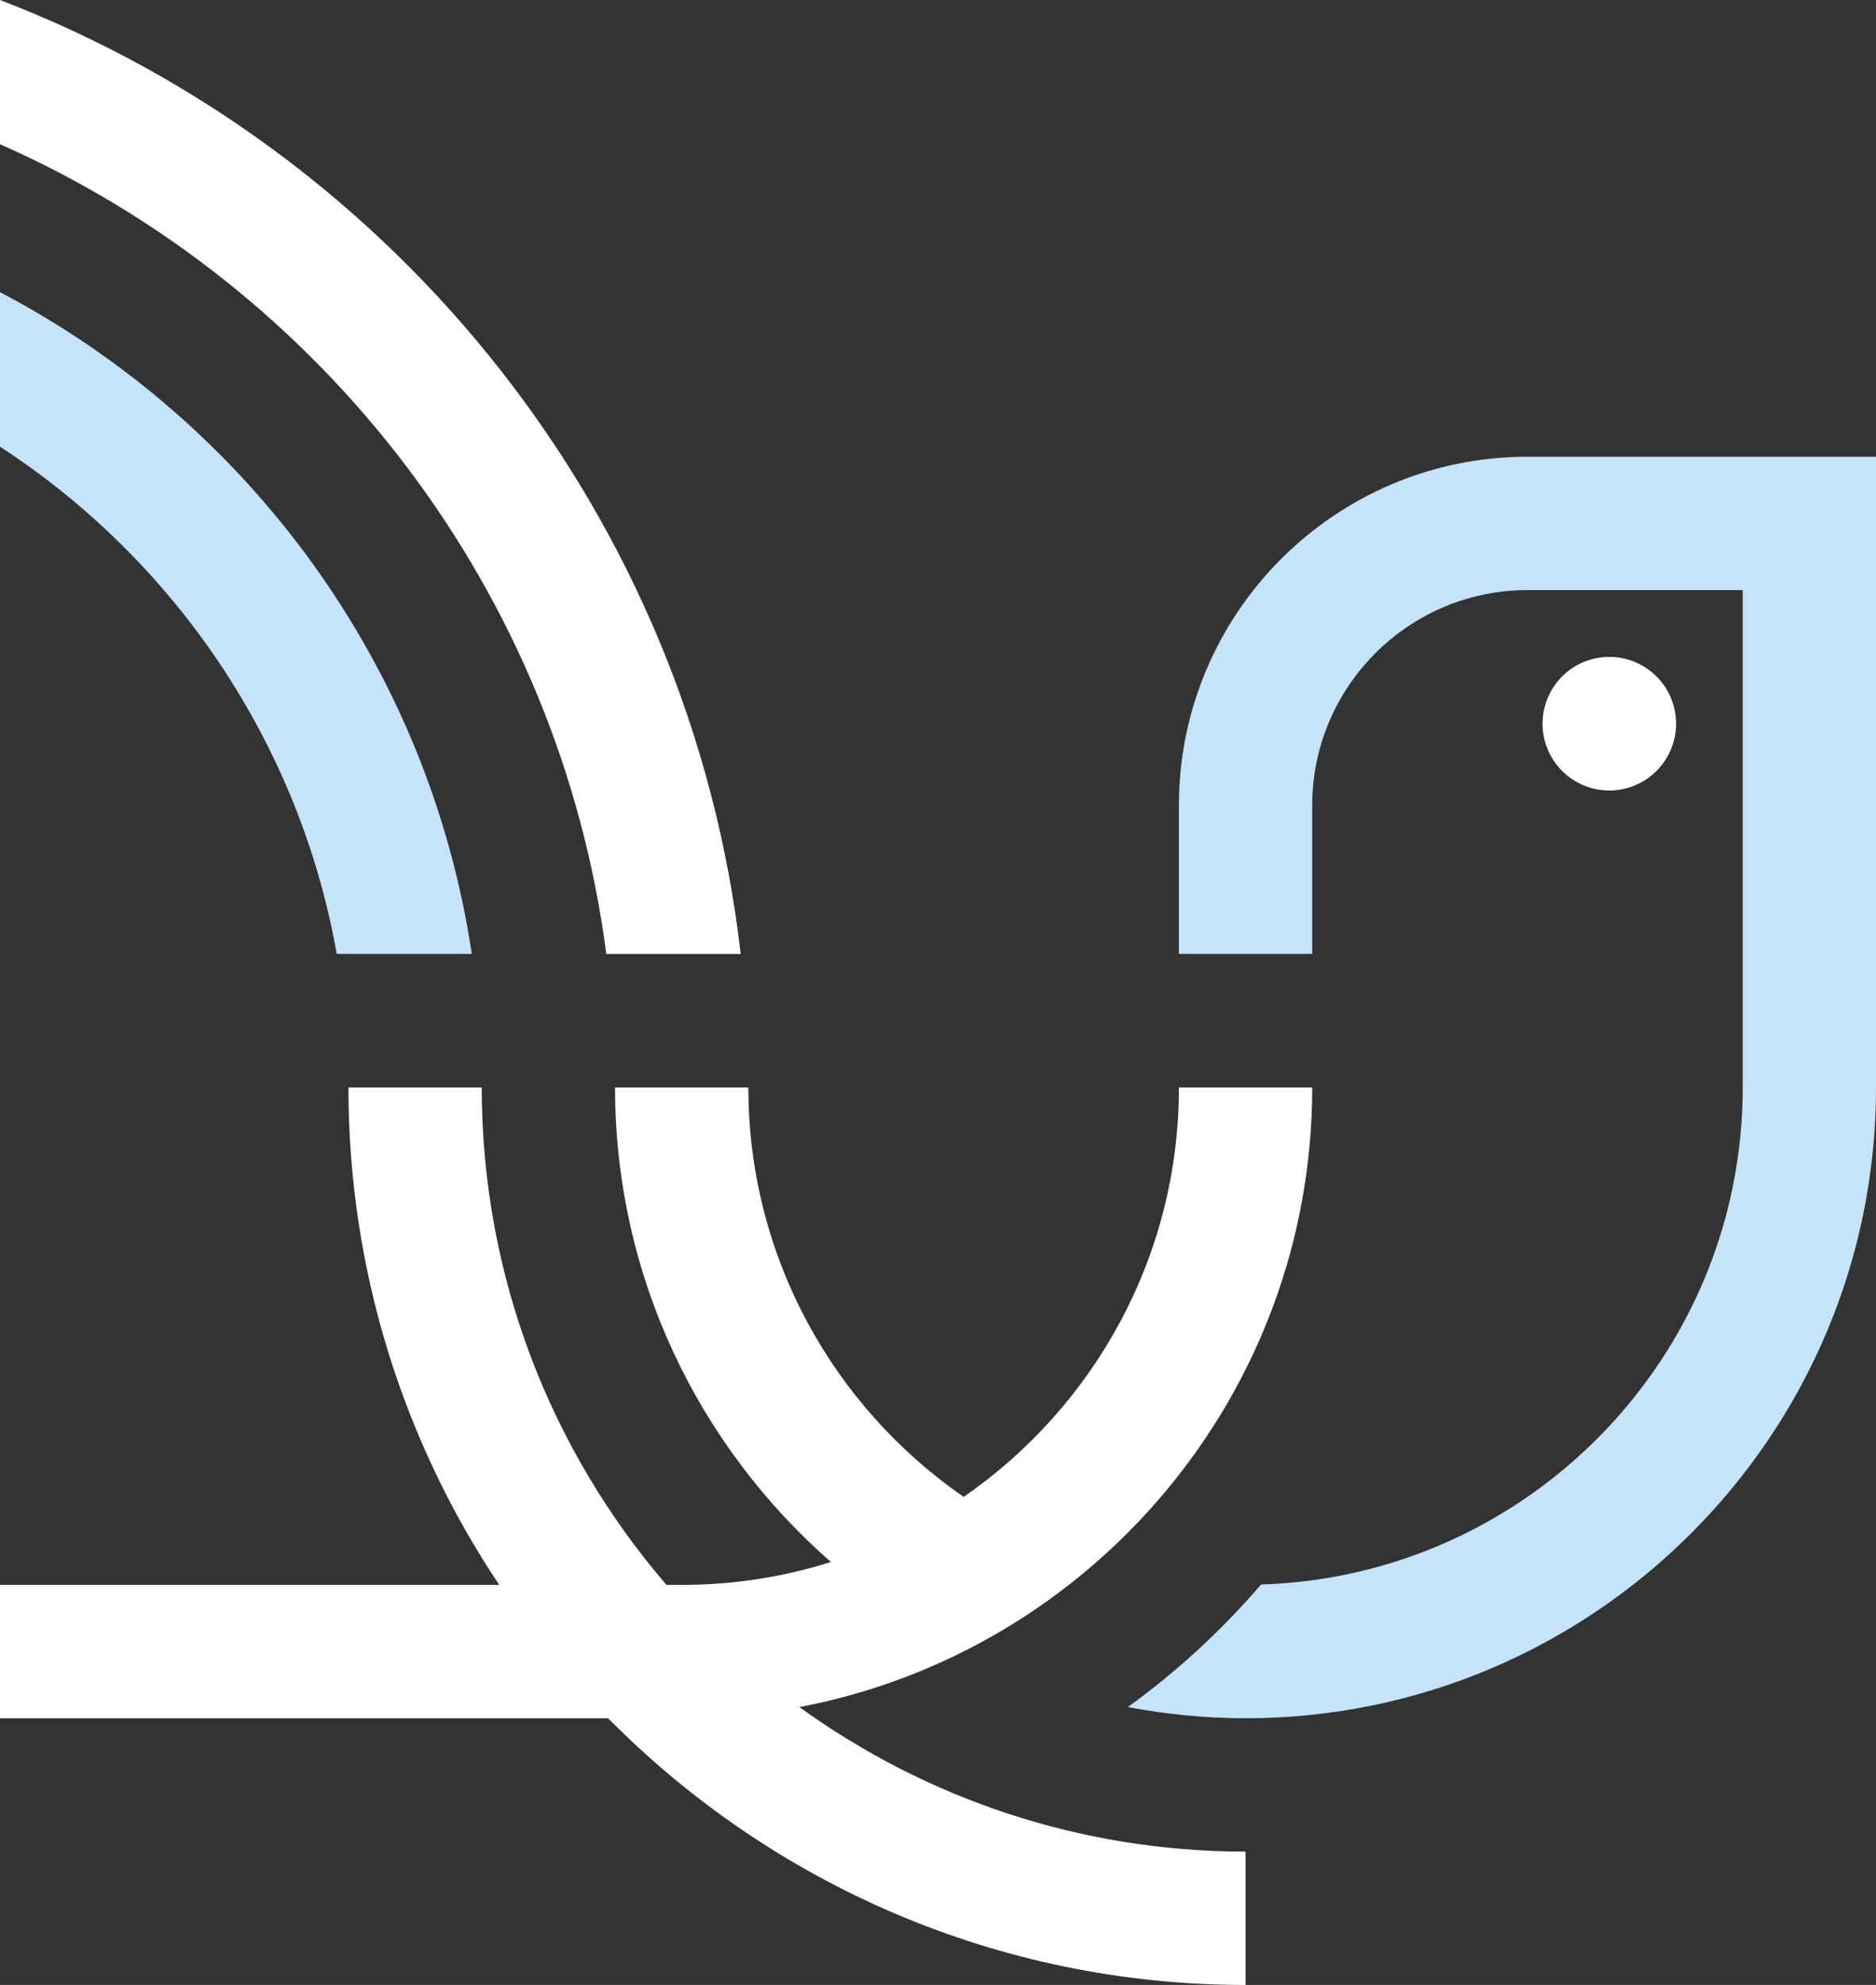 <svg xmlns="http://www.w3.org/2000/svg" id="Camada_1" data-name="Camada 1" viewBox="0 0 724.19 765.89"><rect x="0" y="0" width="724.19" height="765.89" fill="#333333" stroke="none"/><defs><style>      .cls-1 {        fill: #c5e4f9;      }      .cls-1, .cls-2 {        stroke-width: 0px;      }      .cls-2 {        fill: #fff;      }    </style></defs><g><path class="cls-1" d="M589.64,176.23c-74.19,0-134.55,60.36-134.55,134.55v57.29h51.46v-57.29c0-45.82,37.28-83.1,83.1-83.1h83.09v191.92c0,103.82-82.88,188.59-185.93,191.77-15.21,17.71-32.47,33.59-51.42,47.29,14.73,2.79,29.91,4.32,45.44,4.32,134.2,0,243.37-109.18,243.37-243.37v-243.37h-134.55Z"></path><path class="cls-1" d="M0,112.73v59.62c67.15,43.69,115.49,113.92,129.99,195.72h52.14C165.48,257.02,95.93,163.04,0,112.73Z"></path></g><circle class="cls-2" cx="621.25" cy="279.21" r="25.77" transform="translate(-47.53 150.2) rotate(-13.28)"></circle><g><path class="cls-2" d="M506.56,419.61h-51.46c0,65.44-32.94,123.3-83.09,157.96-50.16-34.65-83.12-92.52-83.12-157.97h-51.46c0,72.96,32.31,138.46,83.33,183.09-18.19,5.74-37.54,8.84-57.6,8.84h-5.88c-44.39-51.62-71.31-118.67-71.31-191.93h-51.46c0,70.94,21.46,136.96,58.2,191.93H0v51.46h234.75c62.81,63.49,149.92,102.9,246.07,102.9v-51.46c-64.26,0-123.73-20.72-172.23-55.76,112.56-21.34,197.97-120.39,197.97-239.07Z"></path><path class="cls-2" d="M234.05,368.08h51.88C266.58,199.37,153.38,58.79,0,0v55.64c124.67,55.12,215.86,172.48,234.05,312.44Z"></path></g></svg>